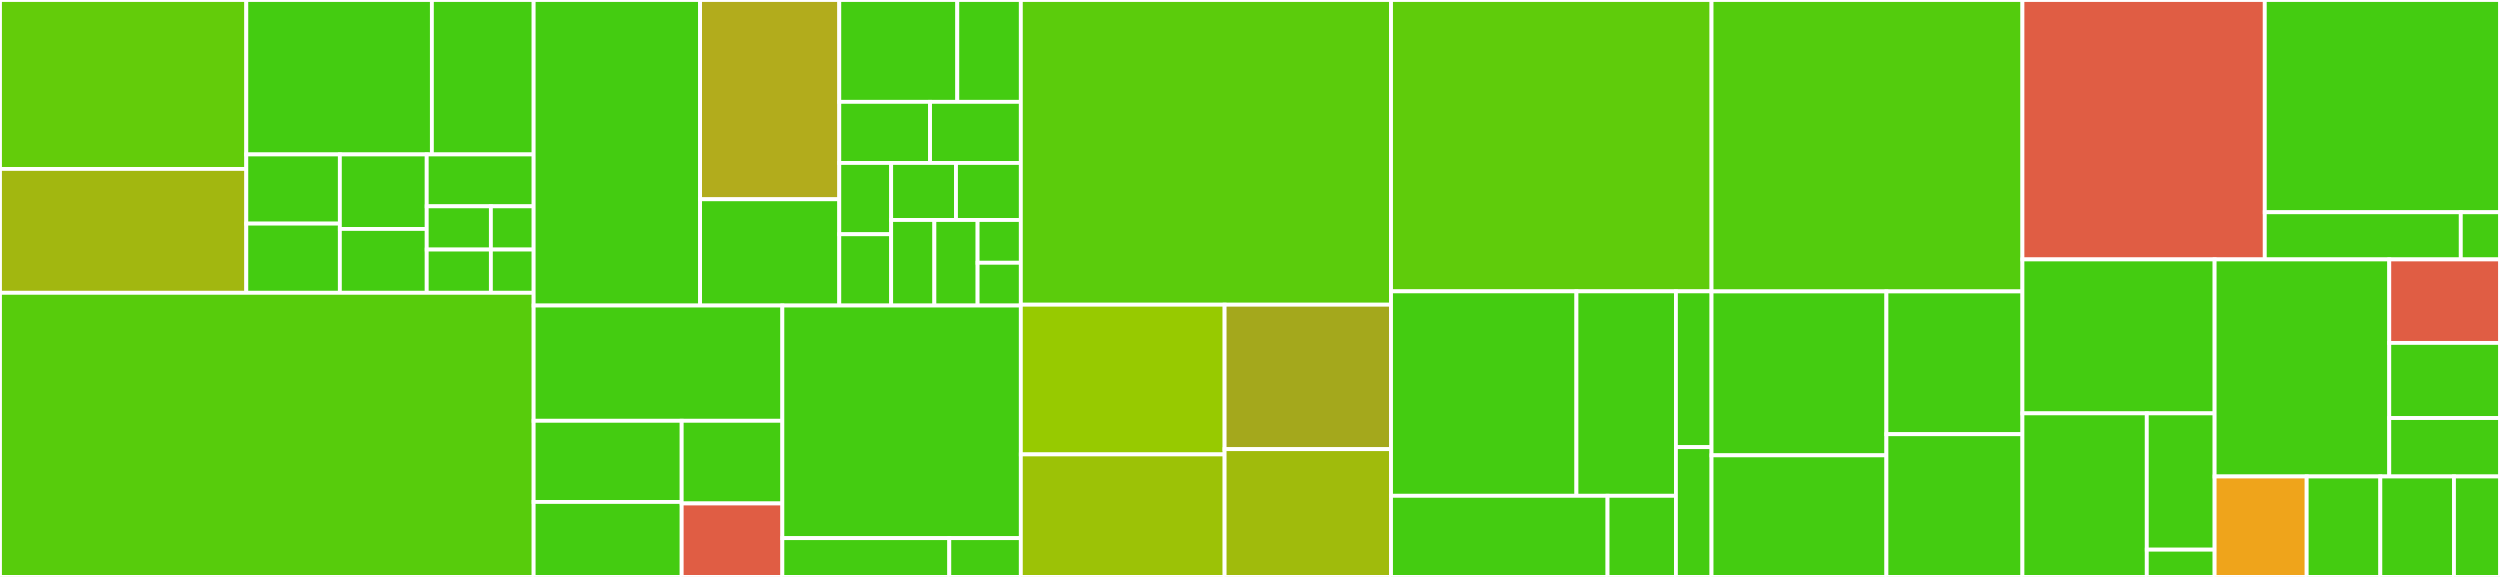 <svg baseProfile="full" width="650" height="150" viewBox="0 0 650 150" version="1.1"
xmlns="http://www.w3.org/2000/svg" xmlns:ev="http://www.w3.org/2001/xml-events"
xmlns:xlink="http://www.w3.org/1999/xlink">

<rect x="0" y="0" width="650" height="150" fill="#333333" stroke="none"/>

<style>rect.s{mask:url(#mask);}</style>
<defs>
  <pattern id="white" width="4" height="4" patternUnits="userSpaceOnUse" patternTransform="rotate(45)">
    <rect width="2" height="2" transform="translate(0,0)" fill="white"></rect>
  </pattern>
  <mask id="mask">
    <rect x="0" y="0" width="100%" height="100%" fill="url(#white)"></rect>
  </mask>
</defs>

<rect x="0" y="0" width="64.038" height="43.919" fill="#63cc0a" stroke="white" stroke-width="1" class=" tooltipped" data-content="Generator/UnixTimeGenerator.php"><title>Generator/UnixTimeGenerator.php</title></rect>
<rect x="0" y="43.919" width="64.038" height="32.207" fill="#a2b710" stroke="white" stroke-width="1" class=" tooltipped" data-content="Generator/DceSecurityGenerator.php"><title>Generator/DceSecurityGenerator.php</title></rect>
<rect x="64.038" y="0" width="48.251" height="40.154" fill="#4c1" stroke="white" stroke-width="1" class=" tooltipped" data-content="Generator/DefaultTimeGenerator.php"><title>Generator/DefaultTimeGenerator.php</title></rect>
<rect x="112.29" y="0" width="26.46" height="40.154" fill="#4c1" stroke="white" stroke-width="1" class=" tooltipped" data-content="Generator/CombGenerator.php"><title>Generator/CombGenerator.php</title></rect>
<rect x="64.038" y="40.154" width="24.325" height="17.986" fill="#4c1" stroke="white" stroke-width="1" class=" tooltipped" data-content="Generator/DefaultNameGenerator.php"><title>Generator/DefaultNameGenerator.php</title></rect>
<rect x="64.038" y="58.14" width="24.325" height="17.986" fill="#4c1" stroke="white" stroke-width="1" class=" tooltipped" data-content="Generator/PeclUuidNameGenerator.php"><title>Generator/PeclUuidNameGenerator.php</title></rect>
<rect x="88.363" y="40.154" width="22.587" height="19.369" fill="#4c1" stroke="white" stroke-width="1" class=" tooltipped" data-content="Generator/RandomLibAdapter.php"><title>Generator/RandomLibAdapter.php</title></rect>
<rect x="88.363" y="59.524" width="22.587" height="16.602" fill="#4c1" stroke="white" stroke-width="1" class=" tooltipped" data-content="Generator/RandomBytesGenerator.php"><title>Generator/RandomBytesGenerator.php</title></rect>
<rect x="110.95" y="40.154" width="27.8" height="13.489" fill="#4c1" stroke="white" stroke-width="1" class=" tooltipped" data-content="Generator/TimeGeneratorFactory.php"><title>Generator/TimeGeneratorFactory.php</title></rect>
<rect x="110.95" y="53.644" width="16.68" height="11.241" fill="#4c1" stroke="white" stroke-width="1" class=" tooltipped" data-content="Generator/PeclUuidRandomGenerator.php"><title>Generator/PeclUuidRandomGenerator.php</title></rect>
<rect x="110.95" y="64.885" width="16.68" height="11.241" fill="#4c1" stroke="white" stroke-width="1" class=" tooltipped" data-content="Generator/PeclUuidTimeGenerator.php"><title>Generator/PeclUuidTimeGenerator.php</title></rect>
<rect x="127.63" y="53.644" width="11.12" height="11.241" fill="#4c1" stroke="white" stroke-width="1" class=" tooltipped" data-content="Generator/NameGeneratorFactory.php"><title>Generator/NameGeneratorFactory.php</title></rect>
<rect x="127.63" y="64.885" width="11.12" height="11.241" fill="#4c1" stroke="white" stroke-width="1" class=" tooltipped" data-content="Generator/RandomGeneratorFactory.php"><title>Generator/RandomGeneratorFactory.php</title></rect>
<rect x="0" y="76.126" width="138.75" height="73.874" fill="#57cc0c" stroke="white" stroke-width="1" class=" tooltipped" data-content="Lazy/LazyUuidFromString.php"><title>Lazy/LazyUuidFromString.php</title></rect>
<rect x="138.75" y="0" width="43.271" height="79.441" fill="#4c1" stroke="white" stroke-width="1" class=" tooltipped" data-content="Rfc4122/Fields.php"><title>Rfc4122/Fields.php</title></rect>
<rect x="182.021" y="0" width="36.19" height="51.809" fill="#b2ac1c" stroke="white" stroke-width="1" class=" tooltipped" data-content="Rfc4122/UuidBuilder.php"><title>Rfc4122/UuidBuilder.php</title></rect>
<rect x="182.021" y="51.809" width="36.19" height="27.632" fill="#4c1" stroke="white" stroke-width="1" class=" tooltipped" data-content="Rfc4122/VariantTrait.php"><title>Rfc4122/VariantTrait.php</title></rect>
<rect x="218.212" y="0" width="30.683" height="26.48" fill="#4c1" stroke="white" stroke-width="1" class=" tooltipped" data-content="Rfc4122/UuidV2.php"><title>Rfc4122/UuidV2.php</title></rect>
<rect x="248.895" y="0" width="16.522" height="26.48" fill="#4c1" stroke="white" stroke-width="1" class=" tooltipped" data-content="Rfc4122/TimeTrait.php"><title>Rfc4122/TimeTrait.php</title></rect>
<rect x="218.212" y="26.48" width="23.602" height="15.888" fill="#4c1" stroke="white" stroke-width="1" class=" tooltipped" data-content="Rfc4122/Validator.php"><title>Rfc4122/Validator.php</title></rect>
<rect x="241.814" y="26.48" width="23.602" height="15.888" fill="#4c1" stroke="white" stroke-width="1" class=" tooltipped" data-content="Rfc4122/VersionTrait.php"><title>Rfc4122/VersionTrait.php</title></rect>
<rect x="218.212" y="42.368" width="13.487" height="18.536" fill="#4c1" stroke="white" stroke-width="1" class=" tooltipped" data-content="Rfc4122/UuidV1.php"><title>Rfc4122/UuidV1.php</title></rect>
<rect x="218.212" y="60.905" width="13.487" height="18.536" fill="#4c1" stroke="white" stroke-width="1" class=" tooltipped" data-content="Rfc4122/UuidV3.php"><title>Rfc4122/UuidV3.php</title></rect>
<rect x="231.699" y="42.368" width="16.859" height="14.829" fill="#4c1" stroke="white" stroke-width="1" class=" tooltipped" data-content="Rfc4122/UuidV4.php"><title>Rfc4122/UuidV4.php</title></rect>
<rect x="248.558" y="42.368" width="16.859" height="14.829" fill="#4c1" stroke="white" stroke-width="1" class=" tooltipped" data-content="Rfc4122/UuidV5.php"><title>Rfc4122/UuidV5.php</title></rect>
<rect x="231.699" y="57.197" width="11.239" height="22.243" fill="#4c1" stroke="white" stroke-width="1" class=" tooltipped" data-content="Rfc4122/UuidV7.php"><title>Rfc4122/UuidV7.php</title></rect>
<rect x="242.938" y="57.197" width="11.239" height="22.243" fill="#4c1" stroke="white" stroke-width="1" class=" tooltipped" data-content="Rfc4122/UuidV8.php"><title>Rfc4122/UuidV8.php</title></rect>
<rect x="254.177" y="57.197" width="11.239" height="11.122" fill="#4c1" stroke="white" stroke-width="1" class=" tooltipped" data-content="Rfc4122/MaxTrait.php"><title>Rfc4122/MaxTrait.php</title></rect>
<rect x="254.177" y="68.319" width="11.239" height="11.122" fill="#4c1" stroke="white" stroke-width="1" class=" tooltipped" data-content="Rfc4122/NilTrait.php"><title>Rfc4122/NilTrait.php</title></rect>
<rect x="138.75" y="79.441" width="64.662" height="29.964" fill="#4c1" stroke="white" stroke-width="1" class=" tooltipped" data-content="Provider/Node/SystemNodeProvider.php"><title>Provider/Node/SystemNodeProvider.php</title></rect>
<rect x="138.75" y="109.404" width="38.489" height="21.11" fill="#4c1" stroke="white" stroke-width="1" class=" tooltipped" data-content="Provider/Node/RandomNodeProvider.php"><title>Provider/Node/RandomNodeProvider.php</title></rect>
<rect x="138.75" y="130.514" width="38.489" height="19.486" fill="#4c1" stroke="white" stroke-width="1" class=" tooltipped" data-content="Provider/Node/StaticNodeProvider.php"><title>Provider/Node/StaticNodeProvider.php</title></rect>
<rect x="177.239" y="109.404" width="26.173" height="21.492" fill="#4c1" stroke="white" stroke-width="1" class=" tooltipped" data-content="Provider/Node/FallbackNodeProvider.php"><title>Provider/Node/FallbackNodeProvider.php</title></rect>
<rect x="177.239" y="130.896" width="26.173" height="19.104" fill="#e05d44" stroke="white" stroke-width="1" class=" tooltipped" data-content="Provider/Node/NodeProviderCollection.php"><title>Provider/Node/NodeProviderCollection.php</title></rect>
<rect x="203.412" y="79.441" width="62.005" height="60.479" fill="#4c1" stroke="white" stroke-width="1" class=" tooltipped" data-content="Provider/Dce/SystemDceSecurityProvider.php"><title>Provider/Dce/SystemDceSecurityProvider.php</title></rect>
<rect x="203.412" y="139.92" width="43.403" height="10.08" fill="#4c1" stroke="white" stroke-width="1" class=" tooltipped" data-content="Provider/Time/FixedTimeProvider.php"><title>Provider/Time/FixedTimeProvider.php</title></rect>
<rect x="246.815" y="139.92" width="18.601" height="10.08" fill="#4c1" stroke="white" stroke-width="1" class=" tooltipped" data-content="Provider/Time/SystemTimeProvider.php"><title>Provider/Time/SystemTimeProvider.php</title></rect>
<rect x="265.417" y="0" width="96.25" height="79.221" fill="#5bcc0c" stroke="white" stroke-width="1" class=" tooltipped" data-content="UuidFactory.php"><title>UuidFactory.php</title></rect>
<rect x="265.417" y="79.221" width="52.982" height="38.929" fill="#97ca00" stroke="white" stroke-width="1" class=" tooltipped" data-content="Type/Integer.php"><title>Type/Integer.php</title></rect>
<rect x="265.417" y="118.149" width="52.982" height="31.851" fill="#9cc206" stroke="white" stroke-width="1" class=" tooltipped" data-content="Type/Decimal.php"><title>Type/Decimal.php</title></rect>
<rect x="318.398" y="79.221" width="43.268" height="37.556" fill="#a4a81c" stroke="white" stroke-width="1" class=" tooltipped" data-content="Type/Time.php"><title>Type/Time.php</title></rect>
<rect x="318.398" y="116.777" width="43.268" height="33.223" fill="#a0bb0c" stroke="white" stroke-width="1" class=" tooltipped" data-content="Type/Hexadecimal.php"><title>Type/Hexadecimal.php</title></rect>
<rect x="361.667" y="0" width="83.333" height="75.75" fill="#5fcc0b" stroke="white" stroke-width="1" class=" tooltipped" data-content="Uuid.php"><title>Uuid.php</title></rect>
<rect x="361.667" y="75.75" width="48.207" height="53.156" fill="#4c1" stroke="white" stroke-width="1" class=" tooltipped" data-content="Converter/Time/PhpTimeConverter.php"><title>Converter/Time/PhpTimeConverter.php</title></rect>
<rect x="409.874" y="75.75" width="25.867" height="53.156" fill="#4c1" stroke="white" stroke-width="1" class=" tooltipped" data-content="Converter/Time/GenericTimeConverter.php"><title>Converter/Time/GenericTimeConverter.php</title></rect>
<rect x="361.667" y="128.906" width="56.296" height="21.094" fill="#4c1" stroke="white" stroke-width="1" class=" tooltipped" data-content="Converter/Time/UnixTimeConverter.php"><title>Converter/Time/UnixTimeConverter.php</title></rect>
<rect x="417.963" y="128.906" width="17.778" height="21.094" fill="#4c1" stroke="white" stroke-width="1" class=" tooltipped" data-content="Converter/Time/BigNumberTimeConverter.php"><title>Converter/Time/BigNumberTimeConverter.php</title></rect>
<rect x="435.741" y="75.75" width="9.259" height="40.5" fill="#4c1" stroke="white" stroke-width="1" class=" tooltipped" data-content="Converter/Number/BigNumberConverter.php"><title>Converter/Number/BigNumberConverter.php</title></rect>
<rect x="435.741" y="116.25" width="9.259" height="33.75" fill="#4c1" stroke="white" stroke-width="1" class=" tooltipped" data-content="Converter/Number/GenericNumberConverter.php"><title>Converter/Number/GenericNumberConverter.php</title></rect>
<rect x="445.0" y="0" width="80.833" height="75.773" fill="#53cc0d" stroke="white" stroke-width="1" class=" tooltipped" data-content="FeatureSet.php"><title>FeatureSet.php</title></rect>
<rect x="445.0" y="75.773" width="45.469" height="42.612" fill="#4c1" stroke="white" stroke-width="1" class=" tooltipped" data-content="Codec/StringCodec.php"><title>Codec/StringCodec.php</title></rect>
<rect x="445.0" y="118.385" width="45.469" height="31.615" fill="#4c1" stroke="white" stroke-width="1" class=" tooltipped" data-content="Codec/GuidStringCodec.php"><title>Codec/GuidStringCodec.php</title></rect>
<rect x="490.469" y="75.773" width="35.365" height="37.113" fill="#4c1" stroke="white" stroke-width="1" class=" tooltipped" data-content="Codec/OrderedTimeCodec.php"><title>Codec/OrderedTimeCodec.php</title></rect>
<rect x="490.469" y="112.887" width="35.365" height="37.113" fill="#4c1" stroke="white" stroke-width="1" class=" tooltipped" data-content="Codec/TimestampFirstCombCodec.php"><title>Codec/TimestampFirstCombCodec.php</title></rect>
<rect x="525.833" y="0" width="63.01" height="67.45" fill="#e05d44" stroke="white" stroke-width="1" class=" tooltipped" data-content="DeprecatedUuidMethodsTrait.php"><title>DeprecatedUuidMethodsTrait.php</title></rect>
<rect x="588.843" y="0" width="61.157" height="55.186" fill="#4c1" stroke="white" stroke-width="1" class=" tooltipped" data-content="Guid/Fields.php"><title>Guid/Fields.php</title></rect>
<rect x="588.843" y="55.186" width="50.964" height="12.264" fill="#4c1" stroke="white" stroke-width="1" class=" tooltipped" data-content="Guid/GuidBuilder.php"><title>Guid/GuidBuilder.php</title></rect>
<rect x="639.807" y="55.186" width="10.193" height="12.264" fill="#4c1" stroke="white" stroke-width="1" class=" tooltipped" data-content="Guid/Guid.php"><title>Guid/Guid.php</title></rect>
<rect x="525.833" y="67.45" width="49.97" height="40.024" fill="#4c1" stroke="white" stroke-width="1" class=" tooltipped" data-content="Nonstandard/Fields.php"><title>Nonstandard/Fields.php</title></rect>
<rect x="525.833" y="107.474" width="32.333" height="42.526" fill="#4c1" stroke="white" stroke-width="1" class=" tooltipped" data-content="Nonstandard/UuidV6.php"><title>Nonstandard/UuidV6.php</title></rect>
<rect x="558.167" y="107.474" width="17.636" height="35.438" fill="#4c1" stroke="white" stroke-width="1" class=" tooltipped" data-content="Nonstandard/UuidBuilder.php"><title>Nonstandard/UuidBuilder.php</title></rect>
<rect x="558.167" y="142.912" width="17.636" height="7.088" fill="#4c1" stroke="white" stroke-width="1" class=" tooltipped" data-content="Nonstandard/Uuid.php"><title>Nonstandard/Uuid.php</title></rect>
<rect x="575.803" y="67.45" width="45.404" height="56.437" fill="#4c1" stroke="white" stroke-width="1" class=" tooltipped" data-content="Math/BrickMathCalculator.php"><title>Math/BrickMathCalculator.php</title></rect>
<rect x="621.207" y="67.45" width="28.793" height="21.707" fill="#e05d44" stroke="white" stroke-width="1" class=" tooltipped" data-content="Builder/BuilderCollection.php"><title>Builder/BuilderCollection.php</title></rect>
<rect x="621.207" y="89.156" width="28.793" height="19.536" fill="#4c1" stroke="white" stroke-width="1" class=" tooltipped" data-content="Builder/FallbackBuilder.php"><title>Builder/FallbackBuilder.php</title></rect>
<rect x="621.207" y="108.692" width="28.793" height="15.195" fill="#4c1" stroke="white" stroke-width="1" class=" tooltipped" data-content="Builder/DegradedUuidBuilder.php"><title>Builder/DegradedUuidBuilder.php</title></rect>
<rect x="575.803" y="123.887" width="23.935" height="26.113" fill="#efa41b" stroke="white" stroke-width="1" class=" tooltipped" data-content="Fields/SerializableFieldsTrait.php"><title>Fields/SerializableFieldsTrait.php</title></rect>
<rect x="599.737" y="123.887" width="19.148" height="26.113" fill="#4c1" stroke="white" stroke-width="1" class=" tooltipped" data-content="BinaryUtils.php"><title>BinaryUtils.php</title></rect>
<rect x="618.885" y="123.887" width="19.148" height="26.113" fill="#4c1" stroke="white" stroke-width="1" class=" tooltipped" data-content="functions.php"><title>functions.php</title></rect>
<rect x="638.033" y="123.887" width="11.967" height="26.113" fill="#4c1" stroke="white" stroke-width="1" class=" tooltipped" data-content="Validator/GenericValidator.php"><title>Validator/GenericValidator.php</title></rect>
</svg>
